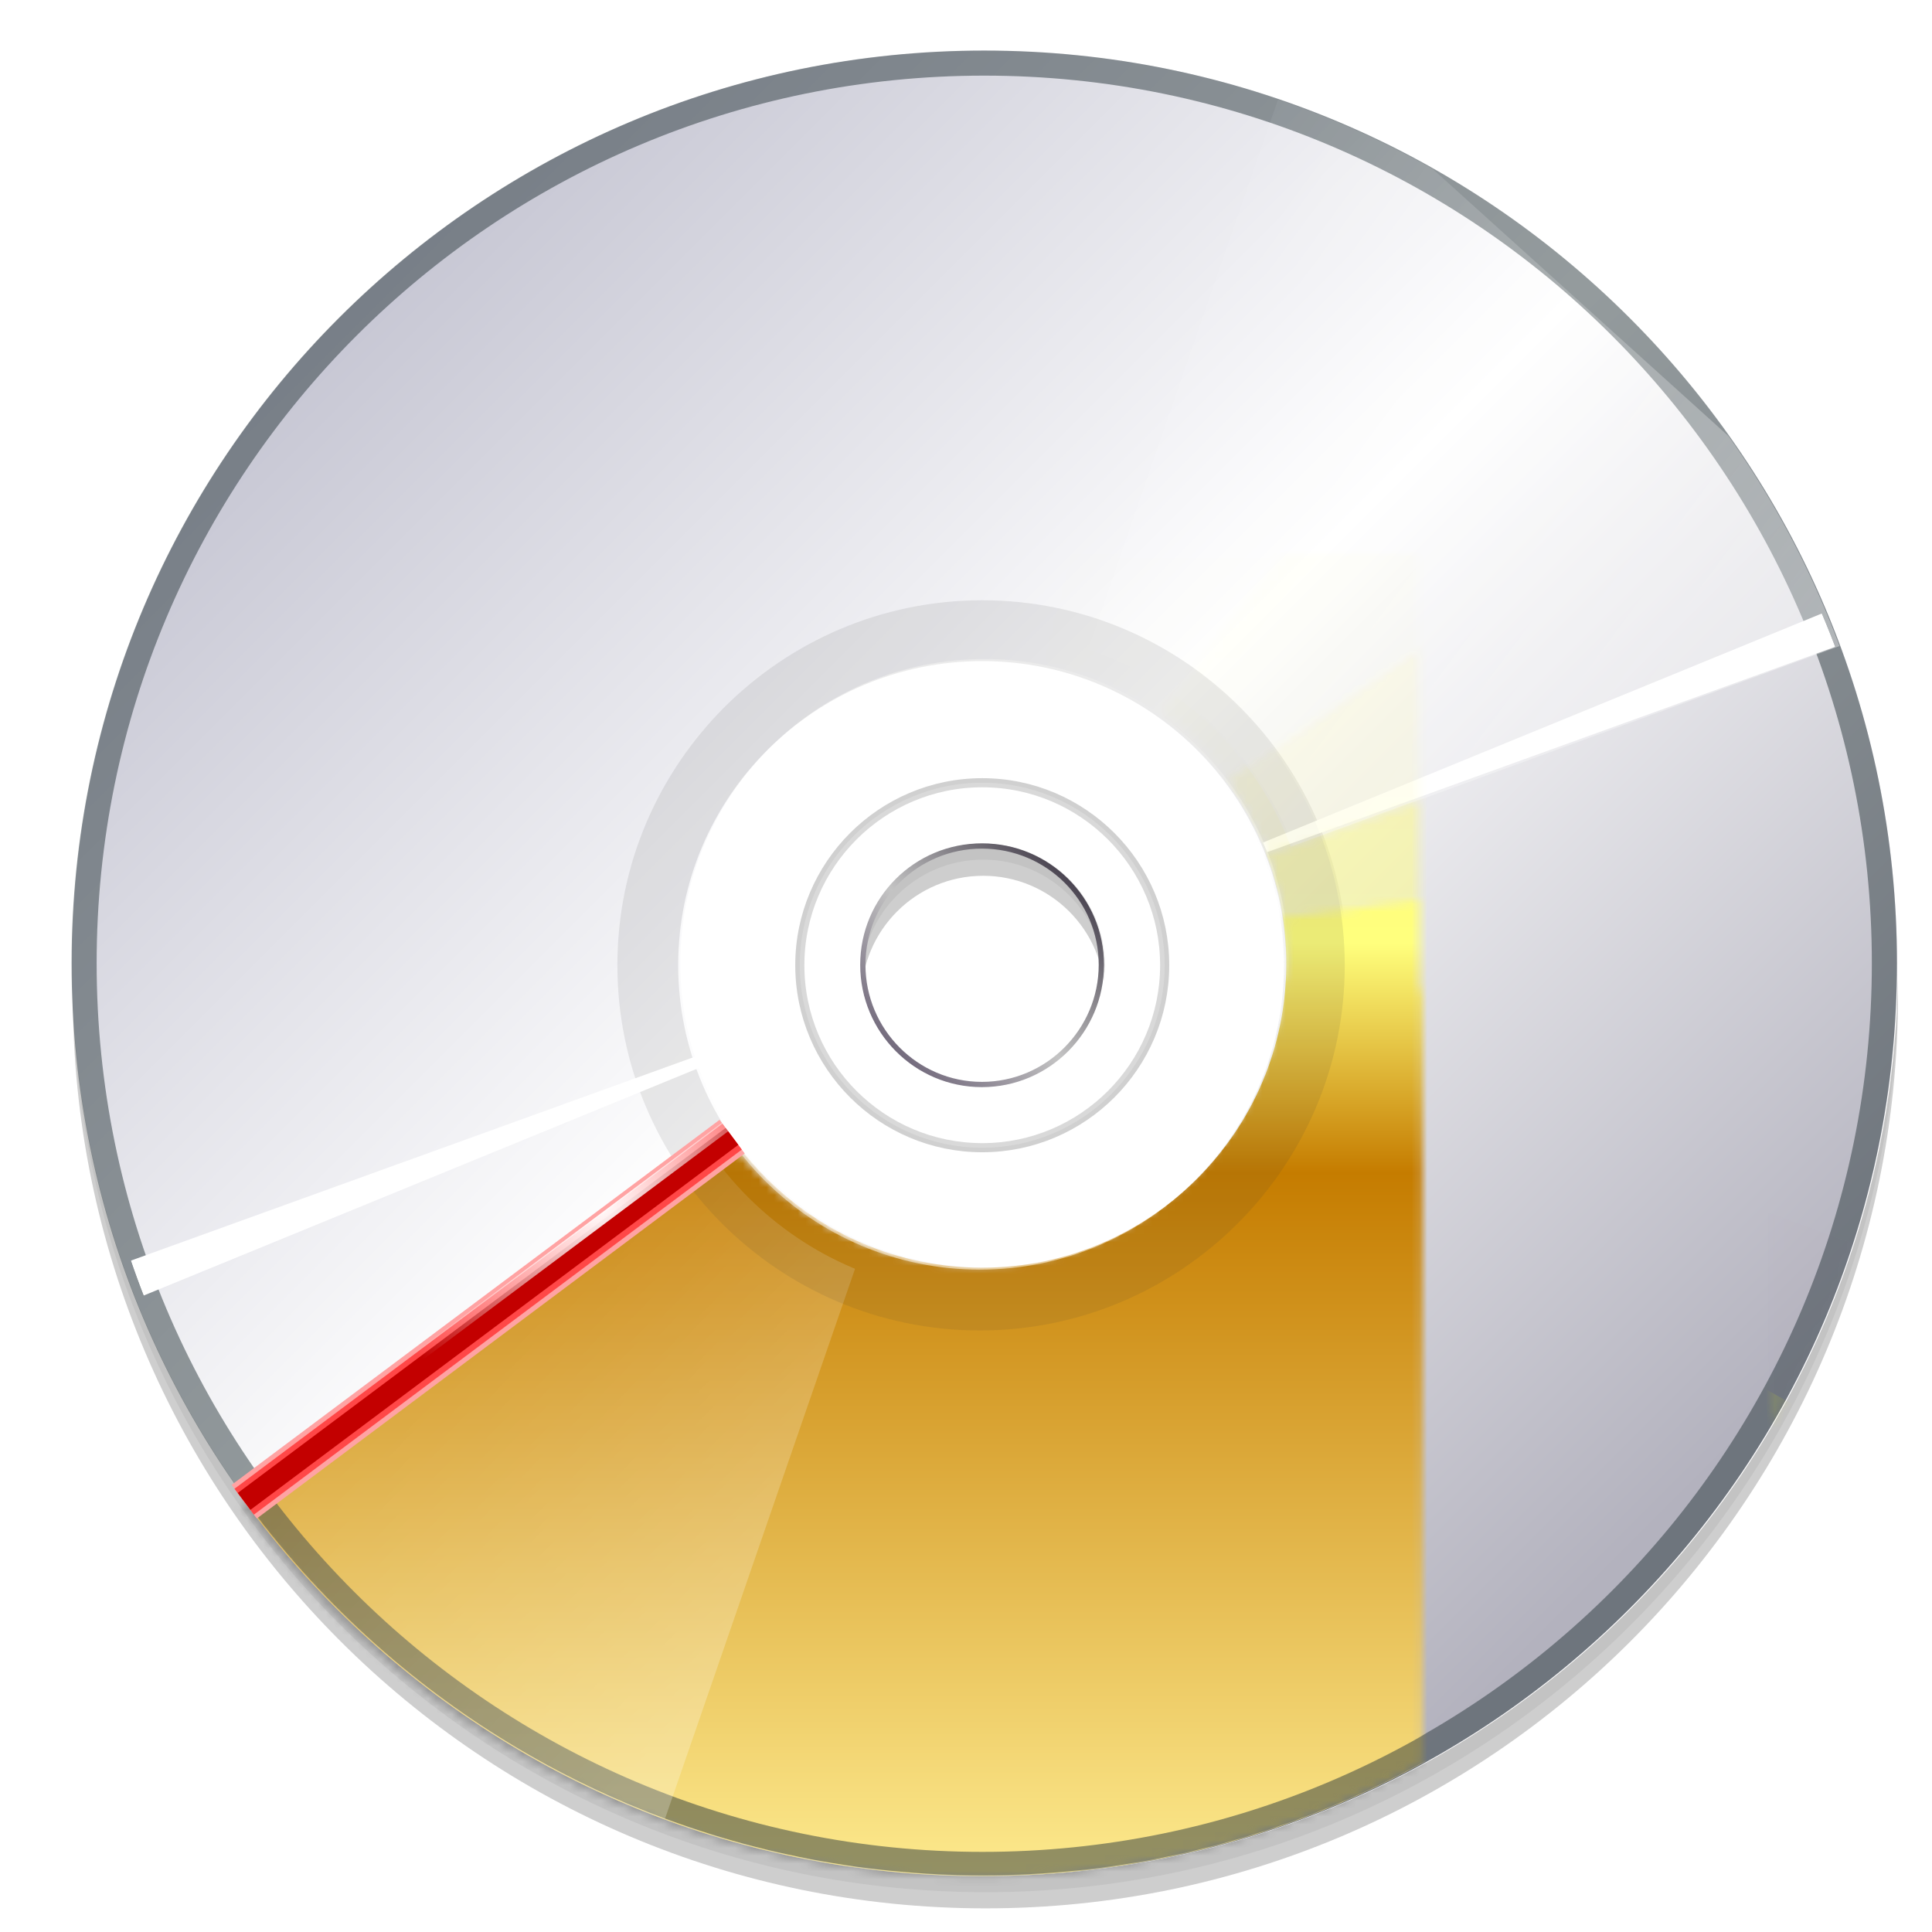 <?xml version="1.0" encoding="UTF-8" standalone="no"?>
<!-- Generator: Adobe Illustrator 12.0.0, SVG Export Plug-In . SVG Version: 6.00 Build 51448)  -->

<svg
   xmlns:ns="http://ns.adobe.com/SaveForWeb/1.0/"
   xmlns:dc="http://purl.org/dc/elements/1.1/"
   xmlns:cc="http://creativecommons.org/ns#"
   xmlns:rdf="http://www.w3.org/1999/02/22-rdf-syntax-ns#"
   xmlns:svg="http://www.w3.org/2000/svg"
   xmlns="http://www.w3.org/2000/svg"
   xmlns:xlink="http://www.w3.org/1999/xlink"
   xmlns:sodipodi="http://sodipodi.sourceforge.net/DTD/sodipodi-0.dtd"
   xmlns:inkscape="http://www.inkscape.org/namespaces/inkscape"
   version="1.0"
   id="Livello_1"
   width="128"
   height="128"
   viewBox="100.873 -104.477 263.043 263.042"
   overflow="visible"
   enable-background="new 100.873 -104.477 263.043 263.042"
   xml:space="preserve"
   sodipodi:version="0.32"
   inkscape:version="0.46+devel"
   sodipodi:docname="tools-media-optical-format.svgz"
   inkscape:output_extension="org.inkscape.output.svgz.inkscape"
   style="overflow:visible"
   inkscape:export-filename="/home/pinheiro/pics/oxygen-icons/scalable/actions/tools-media-optical-format.png"
   inkscape:export-xdpi="61.875"
   inkscape:export-ydpi="61.875"><defs
   id="defs82"><linearGradient
     inkscape:collect="always"
     id="linearGradient4127"><stop
       style="stop-color:#ffffff;stop-opacity:1;"
       offset="0"
       id="stop4129" /><stop
       style="stop-color:#ffffff;stop-opacity:0;"
       offset="1"
       id="stop4131" /></linearGradient><inkscape:perspective
     sodipodi:type="inkscape:persp3d"
     inkscape:vp_x="0 : 64 : 1"
     inkscape:vp_y="0 : 1000 : 0"
     inkscape:vp_z="128 : 64 : 1"
     inkscape:persp3d-origin="64 : 42.666667 : 1"
     id="perspective134" /><radialGradient
     gradientUnits="userSpaceOnUse"
     r="120"
     cy="27.301"
     cx="232.5"
     id="radialGradient2810">
	<stop
   id="stop2812"
   style="stop-color:#c2c2d0;stop-opacity:1;"
   offset="0" /><stop
   offset="0.5"
   style="stop-color:#ffffff;stop-opacity:1;"
   id="stop2816" />
	<stop
   id="stop2820"
   style="stop-color:#b3b2be;stop-opacity:1;"
   offset="1" />
</radialGradient><filter
     inkscape:collect="always"
     id="filter3736"><feGaussianBlur
       inkscape:collect="always"
       stdDeviation="0.949"
       id="feGaussianBlur3738" /></filter><filter
     inkscape:collect="always"
     id="filter3740"><feGaussianBlur
       inkscape:collect="always"
       stdDeviation="0.949"
       id="feGaussianBlur3742" /></filter><clipPath
     clipPathUnits="userSpaceOnUse"
     id="clipPath3750"><path
       style="fill:url(#linearGradient3754);fill-opacity:1"
       id="path3752"
       d="m 232.394,-96.257 c -68.097,0 -123.301,55.204 -123.301,123.301 0,68.097 55.204,123.301 123.301,123.301 68.097,0 123.301,-55.205 123.301,-123.301 0,-68.096 -55.204,-123.301 -123.301,-123.301 z m 0,164.402 c -22.699,0 -41.1,-18.402 -41.1,-41.1 0,-22.699 18.402,-41.1 41.1,-41.1 22.7,0 41.1,18.402 41.1,41.1 0,22.699 -18.401,41.1 -41.1,41.1 z" /></clipPath><linearGradient
     inkscape:collect="always"
     xlink:href="#radialGradient2810"
     id="linearGradient3754"
     gradientUnits="userSpaceOnUse"
     gradientTransform="translate(0,41.1)"
     x1="137.816"
     y1="-108.635"
     x2="314.595"
     y2="68.144" /><filter
     height="1.563"
     y="-0.281"
     width="1.279"
     x="-0.139"
     id="filter4330"
     inkscape:collect="always"><feGaussianBlur
       id="feGaussianBlur4332"
       stdDeviation="3.48"
       inkscape:collect="always" /></filter><filter
     id="filter4236"
     inkscape:collect="always"><feGaussianBlur
       id="feGaussianBlur4238"
       stdDeviation="0.479"
       inkscape:collect="always" /></filter><filter
     id="filter4171"
     inkscape:collect="always"><feGaussianBlur
       id="feGaussianBlur4173"
       stdDeviation="0.843"
       inkscape:collect="always" /></filter><filter
     id="filter4155"
     inkscape:collect="always"><feGaussianBlur
       id="feGaussianBlur4157"
       stdDeviation="0.928"
       inkscape:collect="always" /></filter><mask
     id="mask3853"
     maskUnits="userSpaceOnUse"><path
       id="path3855"
       d="m -115.097,-75.001 c -56.832,0 -102.88,46.112 -102.88,102.944 0,56.832 46.047,102.88 102.88,102.88 56.832,0 102.944,-46.047 102.944,-102.88 0,-56.832 -46.112,-102.944 -102.944,-102.944 z m 0,68.586 c 18.953,0 34.357,15.405 34.357,34.357 0,18.953 -15.405,34.293 -34.357,34.293 -18.953,0 -34.293,-15.34 -34.293,-34.293 0,-18.953 15.34,-34.357 34.293,-34.357 z"
       style="fill:url(#radialGradient3857);fill-opacity:1;stroke:none" /></mask><radialGradient
     r="102.912"
     fy="89.562"
     fx="-79.102"
     cy="27.911"
     cx="-115.065"
     gradientTransform="translate(0,2.5765196e-6)"
     gradientUnits="userSpaceOnUse"
     id="radialGradient3857"
     xlink:href="#linearGradient3796"
     inkscape:collect="always" /><filter
     id="filter3748"
     inkscape:collect="always"><feGaussianBlur
       id="feGaussianBlur3750"
       stdDeviation="1.416"
       inkscape:collect="always" /></filter><filter
     height="1.261"
     y="-0.13"
     width="1.163"
     x="-0.082"
     id="filter3732"
     inkscape:collect="always"><feGaussianBlur
       id="feGaussianBlur3734"
       stdDeviation="2.343"
       inkscape:collect="always" /></filter><filter
     id="filter5172-3"
     inkscape:collect="always"><feGaussianBlur
       id="feGaussianBlur5174-1"
       stdDeviation="2.441"
       inkscape:collect="always" /></filter><filter
     id="filter4199-8"
     inkscape:collect="always"><feGaussianBlur
       id="feGaussianBlur4201-4"
       stdDeviation="2.448"
       inkscape:collect="always" /></filter><linearGradient
     y2="1.588"
     x2="201.857"
     y1="53.012"
     x1="263.143"
     gradientTransform="matrix(0.966,0,0,0.967,580.094,4.848)"
     gradientUnits="userSpaceOnUse"
     id="linearGradient2857-3"
     xlink:href="#XMLID_16_-4"
     inkscape:collect="always" /><linearGradient
     y2="10.338"
     x2="215.537"
     y1="44.263"
     x1="249.462"
     gradientTransform="matrix(0.966,0,0,0.967,580.094,4.848)"
     gradientUnits="userSpaceOnUse"
     id="linearGradient2839-4"
     xlink:href="#XMLID_15_-4"
     inkscape:collect="always" /><linearGradient
     id="linearGradient2797-3"><stop
       id="stop2799-7"
       offset="0"
       style="stop-color:#ffffff;stop-opacity:1;" /><stop
       id="stop2801-4"
       offset="1"
       style="stop-color:#ffffff;stop-opacity:0;" /></linearGradient><linearGradient
     id="linearGradient3667"><stop
       id="stop3669"
       offset="0"
       style="stop-color:#473a56;stop-opacity:1;" /><stop
       style="stop-color:#c4c4c4;stop-opacity:1;"
       offset="0.5"
       id="stop3675" /><stop
       id="stop3671"
       offset="1"
       style="stop-color:#282131;stop-opacity:1;" /></linearGradient><linearGradient
     id="linearGradient3796"><stop
       id="stop3798"
       offset="0"
       style="stop-color:#ffffff;stop-opacity:1;" /><stop
       id="stop3800"
       offset="1"
       style="stop-color:#ffffff;stop-opacity:0.661;" /></linearGradient><linearGradient
     id="linearGradient4240"><stop
       id="stop4242"
       offset="0"
       style="stop-color:#ee00dd;stop-opacity:1;" /><stop
       style="stop-color:#aaee00;stop-opacity:1;"
       offset="0.5"
       id="stop4248" /><stop
       id="stop4244"
       offset="1"
       style="stop-color:#8d0083;stop-opacity:1;" /></linearGradient><linearGradient
     id="linearGradient4250"><stop
       id="stop4252"
       offset="0"
       style="stop-color:#00e0e0;stop-opacity:1;" /><stop
       style="stop-color:#e0d800;stop-opacity:1;"
       offset="0.5"
       id="stop4258" /><stop
       id="stop4260"
       offset="0.75"
       style="stop-color:#00dcd1;stop-opacity:1;" /><stop
       id="stop4254"
       offset="1"
       style="stop-color:#e000b4;stop-opacity:1;" /></linearGradient><filter
     inkscape:collect="always"
     id="filter5730"
     x="-0.084"
     width="1.168"
     y="-0.105"
     height="1.209"><feGaussianBlur
       inkscape:collect="always"
       stdDeviation="2.628"
       id="feGaussianBlur5732" /></filter><filter
     inkscape:collect="always"
     id="filter5734"><feGaussianBlur
       inkscape:collect="always"
       stdDeviation="1.521"
       id="feGaussianBlur5736" /></filter><linearGradient
     inkscape:collect="always"
     xlink:href="#radialGradient2810"
     id="linearGradient5942"
     gradientUnits="userSpaceOnUse"
     gradientTransform="matrix(1.448,0,0,1.448,223.282,30.971)"
     x1="137.816"
     y1="-108.635"
     x2="314.595"
     y2="68.144" /><linearGradient
     inkscape:collect="always"
     xlink:href="#linearGradient2797-3"
     id="linearGradient5944"
     gradientUnits="userSpaceOnUse"
     x1="109.967"
     y1="88.016"
     x2="232"
     y2="88.016"
     gradientTransform="translate(0,2.126)" /><linearGradient
     inkscape:collect="always"
     xlink:href="#linearGradient2797-3"
     id="linearGradient5946"
     gradientUnits="userSpaceOnUse"
     x1="356.386"
     y1="27"
     x2="232"
     y2="-65.195"
     gradientTransform="translate(0,2.126)" /><linearGradient
     inkscape:collect="always"
     xlink:href="#linearGradient2797-3"
     id="linearGradient5948"
     gradientUnits="userSpaceOnUse"
     x1="356.386"
     y1="27"
     x2="232"
     y2="-65.195"
     gradientTransform="translate(0,2.126)" /><linearGradient
     inkscape:collect="always"
     xlink:href="#linearGradient4240"
     id="linearGradient5952"
     gradientUnits="userSpaceOnUse"
     x1="-123.724"
     y1="54.821"
     x2="-120.189"
     y2="49.727"
     gradientTransform="translate(0,-0.887)" /><linearGradient
     inkscape:collect="always"
     xlink:href="#linearGradient4250"
     id="linearGradient5954"
     gradientUnits="userSpaceOnUse"
     x1="-127.2"
     y1="58.165"
     x2="-122.627"
     y2="53.25"
     gradientTransform="translate(0,-0.887)" /><linearGradient
     inkscape:collect="always"
     xlink:href="#linearGradient3667"
     id="linearGradient5956"
     gradientUnits="userSpaceOnUse"
     gradientTransform="matrix(0.988,0,0,0.988,4.889,2.404)"
     x1="218.454"
     y1="53.338"
     x2="246.255"
     y2="25.537" /><linearGradient
     inkscape:collect="always"
     xlink:href="#radialGradient2810"
     id="linearGradient5999"
     gradientUnits="userSpaceOnUse"
     gradientTransform="matrix(0.939,0,0,0.939,-571.823,-82.374)"
     x1="137.816"
     y1="-108.635"
     x2="314.595"
     y2="68.144" /><clipPath
     clipPathUnits="userSpaceOnUse"
     id="clipPath4100"><path
       style="opacity:0.46;fill:#000000;fill-opacity:1;stroke:none"
       d="m 664.335,-117.707 0,281.089 282.309,0 0,-281.089 -282.309,0 z m 140.769,29.477 c 64.079,0 115.98,51.966 115.98,116.045 0,64.078 -51.901,116.045 -115.98,116.045 -64.079,0 -116.045,-51.965 -116.045,-116.045 0,-64.079 51.965,-116.045 116.045,-116.045 z m -0.321,100.825 c -8.541,0 -15.477,6.935 -15.477,15.477 0,8.543 6.936,15.477 15.477,15.477 8.541,0 15.477,-6.934 15.477,-15.477 0,-8.542 -6.936,-15.477 -15.477,-15.477 z"
       id="path4102" /></clipPath><filter
     inkscape:collect="always"
     id="filter4215"><feGaussianBlur
       inkscape:collect="always"
       stdDeviation="2.816"
       id="feGaussianBlur4217" /></filter><filter
     inkscape:collect="always"
     id="filter4227"><feGaussianBlur
       inkscape:collect="always"
       stdDeviation="0.563"
       id="feGaussianBlur4229" /></filter><linearGradient
     inkscape:collect="always"
     xlink:href="#linearGradient4250"
     id="linearGradient3289"
     gradientUnits="userSpaceOnUse"
     x1="-127.2"
     y1="58.165"
     x2="-122.627"
     y2="53.25"
     gradientTransform="translate(0,-0.887)" /><linearGradient
     y2="27.792"
     x2="166.612"
     y1="87.981"
     x1="228.805"
     gradientTransform="translate(1.7060498e-6,2.126)"
     gradientUnits="userSpaceOnUse"
     id="linearGradient3874"
     xlink:href="#linearGradient2797-3-6"
     inkscape:collect="always" /><radialGradient
     id="radialGradient2810-4"
     cx="232.5"
     cy="27.301"
     r="120"
     gradientUnits="userSpaceOnUse"><stop
       offset="0"
       style="stop-color:#ffee93;stop-opacity:1;"
       id="stop2812-5" /><stop
       id="stop3686"
       style="stop-color:#c57c00;stop-opacity:1;"
       offset="0.377" /><stop
       id="stop2816-0"
       style="stop-color:#ffff7d;stop-opacity:1;"
       offset="0.495" /><stop
       offset="1"
       style="stop-color:#ffe171;stop-opacity:1;"
       id="stop2820-3" /></radialGradient><linearGradient
     gradientTransform="translate(0,-0.887)"
     y2="53.25"
     x2="-122.627"
     y1="58.165"
     x1="-127.2"
     gradientUnits="userSpaceOnUse"
     id="linearGradient3289-4"
     xlink:href="#linearGradient4250-6"
     inkscape:collect="always" /><filter
     id="filter4227-5"
     inkscape:collect="always"><feGaussianBlur
       id="feGaussianBlur4229-9"
       stdDeviation="0.563"
       inkscape:collect="always" /></filter><filter
     id="filter4215-6"
     inkscape:collect="always"><feGaussianBlur
       id="feGaussianBlur4217-1"
       stdDeviation="2.816"
       inkscape:collect="always" /></filter><clipPath
     id="clipPath4100-1"
     clipPathUnits="userSpaceOnUse"><path
       id="path4102-0"
       d="m 664.335,-117.707 0,281.089 282.309,0 0,-281.089 -282.309,0 z m 140.769,29.477 c 64.079,0 115.98,51.966 115.98,116.045 0,64.078 -51.901,116.045 -115.98,116.045 -64.079,0 -116.045,-51.965 -116.045,-116.045 0,-64.079 51.965,-116.045 116.045,-116.045 z m -0.321,100.825 c -8.541,0 -15.477,6.935 -15.477,15.477 0,8.543 6.936,15.477 15.477,15.477 8.541,0 15.477,-6.934 15.477,-15.477 0,-8.542 -6.936,-15.477 -15.477,-15.477 z"
       style="opacity:0.46;fill:#000000;fill-opacity:1;stroke:none" /></clipPath><linearGradient
     y2="25.537"
     x2="246.255"
     y1="53.338"
     x1="218.454"
     gradientTransform="matrix(0.988,0,0,0.988,4.889,2.404)"
     gradientUnits="userSpaceOnUse"
     id="linearGradient5956-6"
     xlink:href="#linearGradient3667-4"
     inkscape:collect="always" /><linearGradient
     gradientTransform="translate(0,-0.887)"
     y2="53.25"
     x2="-122.627"
     y1="58.165"
     x1="-127.2"
     gradientUnits="userSpaceOnUse"
     id="linearGradient5954-2"
     xlink:href="#linearGradient4250-6"
     inkscape:collect="always" /><linearGradient
     gradientTransform="translate(0,-0.887)"
     y2="49.727"
     x2="-120.189"
     y1="54.821"
     x1="-123.724"
     gradientUnits="userSpaceOnUse"
     id="linearGradient5952-2"
     xlink:href="#linearGradient4240-6"
     inkscape:collect="always" /><linearGradient
     gradientTransform="translate(0,2.126)"
     y2="-65.195"
     x2="232"
     y1="27"
     x1="356.386"
     gradientUnits="userSpaceOnUse"
     id="linearGradient5948-7"
     xlink:href="#linearGradient2797-3-6"
     inkscape:collect="always" /><linearGradient
     gradientTransform="translate(0,2.126)"
     y2="-65.195"
     x2="232"
     y1="27"
     x1="356.386"
     gradientUnits="userSpaceOnUse"
     id="linearGradient5946-2"
     xlink:href="#linearGradient2797-3-6"
     inkscape:collect="always" /><linearGradient
     gradientTransform="translate(0,2.126)"
     y2="88.016"
     x2="232"
     y1="88.016"
     x1="109.967"
     gradientUnits="userSpaceOnUse"
     id="linearGradient5944-7"
     xlink:href="#linearGradient2797-3-6"
     inkscape:collect="always" /><linearGradient
     y2="-151.353"
     x2="226.206"
     y1="110.862"
     x1="226.206"
     gradientTransform="matrix(1.448,0,0,1.448,223.282,30.971)"
     gradientUnits="userSpaceOnUse"
     id="linearGradient5942-1"
     xlink:href="#radialGradient2810-4"
     inkscape:collect="always" /><filter
     id="filter5734-8"
     inkscape:collect="always"><feGaussianBlur
       id="feGaussianBlur5736-7"
       stdDeviation="1.521"
       inkscape:collect="always" /></filter><filter
     height="1.209"
     y="-0.105"
     width="1.168"
     x="-0.084"
     id="filter5730-0"
     inkscape:collect="always"><feGaussianBlur
       id="feGaussianBlur5732-4"
       stdDeviation="2.628"
       inkscape:collect="always" /></filter><linearGradient
     id="linearGradient4250-6"><stop
       style="stop-color:#00e0e0;stop-opacity:1;"
       offset="0"
       id="stop4252-6" /><stop
       id="stop4258-4"
       offset="0.5"
       style="stop-color:#e0d800;stop-opacity:1;" /><stop
       style="stop-color:#00dcd1;stop-opacity:1;"
       offset="0.75"
       id="stop4260-9" /><stop
       style="stop-color:#e000b4;stop-opacity:1;"
       offset="1"
       id="stop4254-5" /></linearGradient><linearGradient
     id="linearGradient4240-6"><stop
       style="stop-color:#ee00dd;stop-opacity:1;"
       offset="0"
       id="stop4242-8" /><stop
       id="stop4248-9"
       offset="0.5"
       style="stop-color:#aaee00;stop-opacity:1;" /><stop
       style="stop-color:#8d0083;stop-opacity:1;"
       offset="1"
       id="stop4244-2" /></linearGradient><linearGradient
     id="linearGradient3796-9"><stop
       style="stop-color:#ffffff;stop-opacity:1;"
       offset="0"
       id="stop3798-2" /><stop
       style="stop-color:#ffffff;stop-opacity:0.661;"
       offset="1"
       id="stop3800-0" /></linearGradient><linearGradient
     id="linearGradient3667-4"><stop
       style="stop-color:#473a56;stop-opacity:1;"
       offset="0"
       id="stop3669-3" /><stop
       id="stop3675-1"
       offset="0.5"
       style="stop-color:#c4c4c4;stop-opacity:1;" /><stop
       style="stop-color:#282131;stop-opacity:1;"
       offset="1"
       id="stop3671-4" /></linearGradient><linearGradient
     id="linearGradient2797-3-6"><stop
       style="stop-color:#ffffff;stop-opacity:1;"
       offset="0"
       id="stop2799-7-8" /><stop
       style="stop-color:#ffffff;stop-opacity:0;"
       offset="1"
       id="stop2801-4-8" /></linearGradient><linearGradient
     inkscape:collect="always"
     xlink:href="#XMLID_15_-4"
     id="linearGradient2839-4-8"
     gradientUnits="userSpaceOnUse"
     gradientTransform="matrix(0.966,0,0,0.967,580.094,4.848)"
     x1="249.462"
     y1="44.263"
     x2="215.537"
     y2="10.338" /><linearGradient
     inkscape:collect="always"
     xlink:href="#XMLID_16_-4"
     id="linearGradient2857-3-7"
     gradientUnits="userSpaceOnUse"
     gradientTransform="matrix(0.966,0,0,0.967,580.094,4.848)"
     x1="263.143"
     y1="53.012"
     x2="201.857"
     y2="1.588" /><filter
     inkscape:collect="always"
     id="filter4199-8-3"><feGaussianBlur
       inkscape:collect="always"
       stdDeviation="2.448"
       id="feGaussianBlur4201-4-0" /></filter><filter
     inkscape:collect="always"
     id="filter5172-3-4"><feGaussianBlur
       inkscape:collect="always"
       stdDeviation="2.441"
       id="feGaussianBlur5174-1-4" /></filter><filter
     inkscape:collect="always"
     id="filter3732-4"
     x="-0.082"
     width="1.163"
     y="-0.13"
     height="1.261"><feGaussianBlur
       inkscape:collect="always"
       stdDeviation="2.343"
       id="feGaussianBlur3734-7" /></filter><filter
     inkscape:collect="always"
     id="filter3748-2"><feGaussianBlur
       inkscape:collect="always"
       stdDeviation="1.416"
       id="feGaussianBlur3750-5" /></filter><radialGradient
     inkscape:collect="always"
     xlink:href="#linearGradient3796-9"
     id="radialGradient3857-5"
     gradientUnits="userSpaceOnUse"
     gradientTransform="translate(0,2.5765196e-6)"
     cx="-115.065"
     cy="27.911"
     fx="-79.102"
     fy="89.562"
     r="102.912" /><mask
     maskUnits="userSpaceOnUse"
     id="mask3853-7"><path
       style="fill:url(#radialGradient3857-5);fill-opacity:1;stroke:none"
       d="m -115.097,-75.001 c -56.832,0 -102.88,46.112 -102.88,102.944 0,56.832 46.047,102.88 102.88,102.88 56.832,0 102.944,-46.047 102.944,-102.88 0,-56.832 -46.112,-102.944 -102.944,-102.944 z m 0,68.586 c 18.953,0 34.357,15.405 34.357,34.357 0,18.953 -15.405,34.293 -34.357,34.293 -18.953,0 -34.293,-15.34 -34.293,-34.293 0,-18.953 15.34,-34.357 34.293,-34.357 z"
       id="path3855-4" /></mask><filter
     inkscape:collect="always"
     id="filter4155-9"><feGaussianBlur
       inkscape:collect="always"
       stdDeviation="0.928"
       id="feGaussianBlur4157-3" /></filter><filter
     inkscape:collect="always"
     id="filter4171-5"><feGaussianBlur
       inkscape:collect="always"
       stdDeviation="0.843"
       id="feGaussianBlur4173-6" /></filter><filter
     inkscape:collect="always"
     id="filter4236-7"><feGaussianBlur
       inkscape:collect="always"
       stdDeviation="0.479"
       id="feGaussianBlur4238-6" /></filter><filter
     inkscape:collect="always"
     id="filter4330-5"
     x="-0.139"
     width="1.279"
     y="-0.281"
     height="1.563"><feGaussianBlur
       inkscape:collect="always"
       stdDeviation="3.48"
       id="feGaussianBlur4332-4" /></filter><linearGradient
     y2="68.144"
     x2="314.595"
     y1="-108.635"
     x1="137.816"
     gradientTransform="translate(0,41.1)"
     gradientUnits="userSpaceOnUse"
     id="linearGradient3754-5"
     xlink:href="#radialGradient2810-3"
     inkscape:collect="always" /><clipPath
     id="clipPath3750-6"
     clipPathUnits="userSpaceOnUse"><path
       d="m 232.394,-96.257 c -68.097,0 -123.301,55.204 -123.301,123.301 0,68.097 55.204,123.301 123.301,123.301 68.097,0 123.301,-55.205 123.301,-123.301 0,-68.096 -55.204,-123.301 -123.301,-123.301 z m 0,164.402 c -22.699,0 -41.1,-18.402 -41.1,-41.1 0,-22.699 18.402,-41.1 41.1,-41.1 22.7,0 41.1,18.402 41.1,41.1 0,22.699 -18.401,41.1 -41.1,41.1 z"
       id="path3752-1"
       style="fill:url(#linearGradient3754-5);fill-opacity:1" /></clipPath><filter
     id="filter3740-2"
     inkscape:collect="always"><feGaussianBlur
       id="feGaussianBlur3742-0"
       stdDeviation="0.949"
       inkscape:collect="always" /></filter><filter
     id="filter3736-6"
     inkscape:collect="always"><feGaussianBlur
       id="feGaussianBlur3738-3"
       stdDeviation="0.949"
       inkscape:collect="always" /></filter><radialGradient
     id="radialGradient2810-3"
     cx="232.5"
     cy="27.301"
     r="120"
     gradientUnits="userSpaceOnUse">
	<stop
   offset="0"
   style="stop-color:#c2c2d0;stop-opacity:1;"
   id="stop2812-6" /><stop
   id="stop2816-1"
   style="stop-color:#ffffff;stop-opacity:1;"
   offset="0.5" />
	<stop
   offset="1"
   style="stop-color:#b3b2be;stop-opacity:1;"
   id="stop2820-0" />
</radialGradient><inkscape:perspective
     id="perspective3052"
     inkscape:persp3d-origin="64 : 42.666667 : 1"
     inkscape:vp_z="128 : 64 : 1"
     inkscape:vp_y="0 : 1000 : 0"
     inkscape:vp_x="0 : 64 : 1"
     sodipodi:type="inkscape:persp3d" /><linearGradient
     inkscape:collect="always"
     xlink:href="#linearGradient2797-3-6"
     id="linearGradient3172"
     gradientUnits="userSpaceOnUse"
     gradientTransform="translate(0,2.126)"
     x1="356.386"
     y1="27"
     x2="232"
     y2="-65.195" /><filter
     inkscape:collect="always"
     id="filter3978"><feGaussianBlur
       inkscape:collect="always"
       stdDeviation="3.699"
       id="feGaussianBlur3980" /></filter><filter
     inkscape:collect="always"
     id="filter3982"><feGaussianBlur
       inkscape:collect="always"
       stdDeviation="3.699"
       id="feGaussianBlur3984" /></filter><filter
     inkscape:collect="always"
     id="filter3986"><feGaussianBlur
       inkscape:collect="always"
       stdDeviation="3.699"
       id="feGaussianBlur3988" /></filter><filter
     inkscape:collect="always"
     id="filter3990"><feGaussianBlur
       inkscape:collect="always"
       stdDeviation="3.699"
       id="feGaussianBlur3992" /></filter><filter
     inkscape:collect="always"
     id="filter3994"><feGaussianBlur
       inkscape:collect="always"
       stdDeviation="3.699"
       id="feGaussianBlur3996" /></filter><clipPath
     clipPathUnits="userSpaceOnUse"
     id="clipPath4011"><path
       style="opacity:0.158;fill:#2b0000;fill-opacity:1;stroke:none"
       d="m 233.358,-90.606 c -64.363,0 -116.494,52.131 -116.494,116.494 0,64.363 52.131,116.558 116.494,116.558 64.363,0 116.558,-52.196 116.558,-116.558 0,-64.363 -52.196,-116.494 -116.558,-116.494 z m 0,77.577 c 21.518,0 38.981,17.399 38.981,38.917 0,21.518 -17.463,38.981 -38.981,38.981 -21.518,0 -38.917,-17.463 -38.917,-38.981 0,-21.518 17.399,-38.917 38.917,-38.917 z"
       id="path4013" /></clipPath><mask
     maskUnits="userSpaceOnUse"
     id="mask4015"><g
       id="g4017"
       clip-path="url(#clipPath4011)"
       transform="translate(-0.304,-0.582)"><path
         transform="matrix(2.055,0,0,2.055,100.873,-104.478)"
         id="path4019"
         d="M 64,63.25 18.375,108.875 39.75,126.5 110,129.25 151.75,103 160,64.25 146,13 123.5,11 150,52.5 64,63.25 z"
         style="fill:#ffffff;fill-opacity:1;stroke-width:1px;filter:url(#filter3994)" /><path
         sodipodi:nodetypes="cccccccccc"
         style="opacity:0.6;fill:#ffffff;fill-opacity:1;stroke-width:1px;filter:url(#filter3990)"
         d="M 64,63.25 18.375,108.875 39.75,126.5 110,129.25 151.75,103 160,64.25 146,13 123.5,11 140.5,37 64,63.25 z"
         id="path4021"
         transform="matrix(2.055,0,0,2.055,100.873,-104.478)" /><path
         transform="matrix(2.055,0,0,2.055,100.873,-104.478)"
         id="path4023"
         d="M 64,63.25 18.375,108.875 39.75,126.5 110,129.25 151.75,103 160,64.25 146,13 123.5,11 126.25,20.75 64,63.25 z"
         style="opacity:0.4;fill:#ffffff;fill-opacity:1;stroke-width:1px;filter:url(#filter3986)"
         sodipodi:nodetypes="cccccccccc" /><path
         sodipodi:nodetypes="cccccccccc"
         style="opacity:0.2;fill:#ffffff;fill-opacity:1;stroke-width:1px;filter:url(#filter3982)"
         d="M 64,63.25 18.375,108.875 39.75,126.5 110,129.25 151.75,103 160,64.25 146,13 123.5,11 109,5 64,63.25 z"
         id="path4025"
         transform="matrix(2.055,0,0,2.055,100.873,-104.478)" /><path
         transform="matrix(2.055,0,0,2.055,100.873,-104.478)"
         id="path4027"
         d="M 64,63.25 18.375,108.875 39.75,126.5 110,129.25 151.75,103 160,64.25 146,13 123.5,11 81.5,-6.25 64,63.25 z"
         style="opacity:0.1;fill:#ffffff;fill-opacity:1;stroke-width:1px;filter:url(#filter3978)"
         sodipodi:nodetypes="cccccccccc" /><path
         sodipodi:nodetypes="cccccccccc"
         style="fill:#ffffff;fill-opacity:1;stroke-width:1px"
         d="M 64,63.25 10.95,103.218 39.75,126.5 110,129.25 151.75,103 160,64.25 146,13 123.5,11 152.828,69.824 64,63.25 z"
         id="path4029"
         transform="matrix(2.055,0,0,2.055,100.873,-104.478)" /></g></mask><filter
     inkscape:collect="always"
     id="filter4035"
     x="-0.081"
     width="1.163"
     y="-0.109"
     height="1.218"><feGaussianBlur
       inkscape:collect="always"
       stdDeviation="1.025"
       id="feGaussianBlur4037" /></filter><radialGradient
     inkscape:collect="always"
     xlink:href="#linearGradient4127"
     id="radialGradient4049"
     cx="185.511"
     cy="66.633"
     fx="185.511"
     fy="66.633"
     r="31.426"
     gradientTransform="matrix(0.976,-0.381,0.293,0.75,-18.422,80.407)"
     gradientUnits="userSpaceOnUse" /></defs><sodipodi:namedview
   inkscape:window-height="684"
   inkscape:window-width="1120"
   inkscape:pageshadow="2"
   inkscape:pageopacity="0.0"
   guidetolerance="10.0"
   gridtolerance="10.0"
   objecttolerance="10.0"
   borderopacity="1.0"
   bordercolor="#666666"
   pagecolor="#ffffff"
   id="base"
   inkscape:zoom="11.313708"
   inkscape:cx="51.349774"
   inkscape:cy="35.791657"
   inkscape:window-x="242"
   inkscape:window-y="326"
   inkscape:current-layer="Livello_1"
   width="128px"
   height="128px"
   showgrid="false"
   showborder="true"
   showguides="true"
   inkscape:guide-bbox="true"
   borderlayer="true"><inkscape:grid
     type="xygrid"
     id="grid5443"
     spacingx="4px"
     spacingy="4px"
     empspacing="5"
     visible="true"
     enabled="true" /><inkscape:grid
     id="GridFromPre046Settings"
     type="xygrid"
     originx="0px"
     originy="0px"
     spacingx="1px"
     spacingy="1px"
     color="#0000ff"
     empcolor="#0000ff"
     opacity="0.2"
     empopacity="0.4"
     empspacing="4"
     visible="true"
     enabled="true" /></sodipodi:namedview>
<filter
   id="AI_Sfocatura_4">
	<feGaussianBlur
   stdDeviation="4"
   id="feGaussianBlur6" />
</filter>

<radialGradient
   id="XMLID_11_"
   cx="232.5"
   cy="27.301"
   r="120"
   gradientUnits="userSpaceOnUse">
	<stop
   offset="0"
   style="stop-color:#d0bfff;stop-opacity:1;"
   id="stop11" /><stop
   id="stop2806"
   style="stop-color:#efeeef;stop-opacity:1;"
   offset="0.399" /><stop
   id="stop2804"
   style="stop-color:#ffffff;stop-opacity:1;"
   offset="0.5" /><stop
   offset="0.75"
   style="stop-color:#efeeef;stop-opacity:1;"
   id="stop2808" />
	<stop
   offset="1"
   style="stop-color:#d0bfff;stop-opacity:1;"
   id="stop13" />
</radialGradient>



<linearGradient
   id="XMLID_15_"
   gradientUnits="userSpaceOnUse"
   x1="249.462"
   y1="44.263"
   x2="215.537"
   y2="10.338"
   xlink:href="#XMLID_16_"
   spreadMethod="pad">
	<stop
   offset="0.3"
   style="stop-color:#ffffff;stop-opacity:0;"
   id="stop38" />
	<stop
   offset="0.497"
   style="stop-color:#FFFFFF"
   id="stop40" />
	<stop
   offset="0.7"
   style="stop-color:#ffffff;stop-opacity:0;"
   id="stop42" />
</linearGradient>



<linearGradient
   id="XMLID_16_"
   gradientUnits="userSpaceOnUse"
   x1="263.143"
   y1="53.012"
   x2="201.857"
   y2="1.588">
	<stop
   offset="0.3"
   style="stop-color:#ffffff;stop-opacity:0;"
   id="stop51" />
	<stop
   offset="0.497"
   style="stop-color:#FFFFFF"
   id="stop53" />
	<stop
   offset="0.7"
   style="stop-color:#ffffff;stop-opacity:0;"
   id="stop55" />
</linearGradient>




<path
   transform="matrix(1.071,0,0,1.071,-627.194,-3.129)"
   clip-path="url(#clipPath4100)"
   id="path4197"
   d="m 805.104,-84.12 c -64.079,0 -116.045,51.965 -116.045,116.045 0,64.079 51.965,116.045 116.045,116.045 64.079,0 115.98,-51.966 115.98,-116.045 0,-64.078 -51.901,-116.045 -115.98,-116.045 z m -0.321,100.825 c 8.541,0 15.477,6.935 15.477,15.477 0,8.543 -6.936,15.477 -15.477,15.477 -8.541,0 -15.477,-6.934 -15.477,-15.477 0,-8.542 6.936,-15.477 15.477,-15.477 z"
   style="opacity:0.441;fill:#000000;fill-opacity:1;filter:url(#filter4215)"
   sodipodi:nodetypes="csssccsssc" /><path
   style="opacity:0.233;fill:#000000;fill-opacity:1;filter:url(#filter4227)"
   d="m 805.104,-86.175 c -64.079,0 -116.045,51.965 -116.045,116.045 0,64.079 51.965,116.045 116.045,116.045 64.079,0 115.98,-51.966 115.98,-116.045 0,-64.078 -51.901,-116.045 -115.98,-116.045 z m -0.321,100.825 c 8.541,0 15.477,6.935 15.477,15.477 0,8.543 -6.936,15.477 -15.477,15.477 -8.541,0 -15.477,-6.934 -15.477,-15.477 0,-8.542 6.936,-15.477 15.477,-15.477 z"
   id="path6011"
   clip-path="url(#clipPath4100)"
   transform="matrix(1.071,0,0,1.071,-627.194,-3.129)" /><g
   id="g5690"
   transform="matrix(0.696,0,0,0.696,-154.662,21.475)"><path
     style="fill:url(#linearGradient5942);fill-opacity:1"
     id="path15-7"
     d="m 559.734,-171.052 c -98.589,0 -178.511,79.922 -178.511,178.511 0,98.589 79.922,178.511 178.511,178.511 98.589,0 178.511,-79.924 178.511,-178.511 0,-98.587 -79.922,-178.511 -178.511,-178.511 z m 0,238.015 c -32.862,0 -59.504,-26.641 -59.504,-59.504 0,-32.862 26.641,-59.504 59.504,-59.504 32.864,0 59.504,26.641 59.504,59.504 0,32.862 -26.64,59.504 -59.504,59.504 z" /><path
     style="opacity:0.5;fill:#ffffff"
     id="path48-2"
     d="m 559.293,-51.645 c -32.848,0 -59.477,26.636 -59.477,59.493 0,32.856 26.629,59.493 59.477,59.493 32.849,0 59.477,-26.636 59.477,-59.493 0,-32.856 -26.628,-59.493 -59.477,-59.493 z m 0,83.29 c -13.14,0 -23.791,-10.654 -23.791,-23.797 0,-13.142 10.651,-23.797 23.791,-23.797 13.14,0 23.791,10.655 23.791,23.797 0,13.143 -10.651,23.797 -23.791,23.797 z" /><path
     sodipodi:type="inkscape:offset"
     inkscape:radius="0.56894022"
     inkscape:original="M 232.40625 -75.21875 C 175.55707 -75.21875 129.46875 -29.13042 129.46875 27.71875 C 129.46875 84.567917 175.55707 130.65625 232.40625 130.65625 C 289.25542 130.65625 335.34375 84.567061 335.34375 27.71875 C 335.34375 -29.129564 289.25542 -75.21875 232.40625 -75.21875 z M 232.40625 -73.5 C 288.3083 -73.5 333.625 -28.183297 333.625 27.71875 C 333.625 83.619912 288.3083 128.9375 232.40625 128.9375 C 176.5042 128.9375 131.1875 83.619915 131.1875 27.71875 C 131.1875 -28.183298 176.5042 -73.5 232.40625 -73.5 z "
     style="fill:#2b383d;fill-opacity:0.503"
     id="path4765"
     d="m 232.406,-75.781 c -57.157,0 -103.5,46.343 -103.5,103.5 0,57.157 46.343,103.5 103.5,103.5 57.157,0 103.5,-46.344 103.5,-103.5 0,-57.156 -46.343,-103.5 -103.5,-103.5 z m 0,2.844 c 55.595,0 100.656,45.062 100.656,100.656 0,55.594 -45.062,100.656 -100.656,100.656 C 176.812,128.375 131.75,83.312 131.75,27.719 c 0,-55.595 45.062,-100.656 100.656,-100.656 z"
     transform="matrix(1.725,0,0,1.725,158.785,-40.356)" /><path
     style="opacity:0.5;fill:url(#linearGradient2857-3)"
     id="path57-7"
     d="m 559.293,-51.645 c -32.848,0 -59.477,26.636 -59.477,59.493 0,32.856 26.629,59.493 59.477,59.493 32.849,0 59.477,-26.636 59.477,-59.493 0,-32.856 -26.628,-59.493 -59.477,-59.493 z m 0,95.188 c -19.678,0 -35.686,-16.014 -35.686,-35.696 0,-19.682 16.008,-35.696 35.686,-35.696 19.677,0 35.686,16.012 35.686,35.696 0,19.683 -16.01,35.696 -35.686,35.696 z" /><g
     transform="matrix(1.487,0,0,1.487,213.938,-33.114)"
     style="opacity:0.6"
     id="g61-2">
	<defs
   id="defs63-2"><path
     style="opacity:0.8"
     d="m 232.5,-92.699 c -66.274,0 -120,53.726 -120,120 0,66.274 53.726,120 120,120 66.274,0 120,-53.727 120,-120 0,-66.273 -53.726,-120 -120,-120 z m 0,163.44 c -23.991,0 -43.44,-19.449 -43.44,-43.44 0,-23.99 19.449,-43.439 43.44,-43.439 23.992,0 43.439,19.449 43.439,43.439 0,23.991 -19.447,43.44 -43.439,43.44 z"
     id="XMLID_9_-6" /></defs>
	<clipPath
   id="XMLID_17_-1">
		<use
   height="263.042"
   width="263.043"
   y="0"
   x="0"
   id="use67-0"
   xlink:href="#XMLID_9_-6" />
	</clipPath>
	<g
   id="g69-6"
   clip-path="url(#XMLID_17_-1)">
		<g
   style="opacity:0.9;fill:url(#linearGradient5944);fill-opacity:1;filter:url(#filter5172-3)"
   id="g71-1">
			
		</g>
		<g
   style="opacity:0.8;fill:url(#linearGradient5948);fill-opacity:1;filter:url(#filter4199-8)"
   id="g75-9">
			<path
   sodipodi:nodetypes="cccc"
   id="polygon77-4"
   d="M 356.386,-18.607 232,27 l 41.595,-120.379 82.791,74.772 z"
   style="fill:url(#linearGradient5946);fill-opacity:1" />
		</g>
	</g>
</g><path
     style="fill:none;stroke:#d0d0d0;stroke-width:1.785;stroke-miterlimit:4;stroke-opacity:1;stroke-dasharray:none"
     id="path59-9"
     d="m 559.293,-27.848 c -19.678,0 -35.686,16.012 -35.686,35.696 0,19.683 16.008,35.696 35.686,35.696 19.677,0 35.686,-16.014 35.686,-35.696 0,-19.682 -16.01,-35.696 -35.686,-35.696 z" /><path
     style="opacity:0.2;fill:#ffffff"
     id="path46-0"
     d="m 559.293,-27.848 c -19.678,0 -35.686,16.012 -35.686,35.696 0,19.683 16.008,35.696 35.686,35.696 19.677,0 35.686,-16.014 35.686,-35.696 0,-19.682 -16.01,-35.696 -35.686,-35.696 z m 0,59.493 c -13.14,0 -23.791,-10.654 -23.791,-23.797 0,-13.142 10.651,-23.797 23.791,-23.797 13.14,0 23.791,10.655 23.791,23.797 0,13.143 -10.651,23.797 -23.791,23.797 z" /><path
     style="opacity:0.5;fill:url(#linearGradient2839-4);fill-opacity:1"
     id="path44-9"
     d="m 559.293,-27.848 c -19.678,0 -35.686,16.012 -35.686,35.696 0,19.683 16.008,35.696 35.686,35.696 19.677,0 35.686,-16.014 35.686,-35.696 0,-19.682 -16.01,-35.696 -35.686,-35.696 z m 0,59.493 c -13.14,0 -23.791,-10.654 -23.791,-23.797 0,-13.142 10.651,-23.797 23.791,-23.797 13.14,0 23.791,10.655 23.791,23.797 0,13.143 -10.651,23.797 -23.791,23.797 z" /><path
     style="opacity:0.1;fill:#323232;fill-opacity:1"
     id="path35-1"
     d="m 559.293,-63.543 c -39.355,0 -71.373,32.026 -71.373,71.391 0,39.365 32.018,71.391 71.373,71.391 39.355,0 71.373,-32.026 71.373,-71.391 0,-39.365 -32.018,-71.391 -71.373,-71.391 z m 0,130.884 c -32.848,0 -59.477,-26.636 -59.477,-59.493 0,-32.856 26.629,-59.493 59.477,-59.493 32.849,0 59.477,26.636 59.477,59.493 0,32.856 -26.628,59.493 -59.477,59.493 z" /><g
     transform="matrix(1.734,0,0,1.734,759.087,-40.708)"
     style="opacity:0.53"
     mask="url(#mask3853)"
     id="g3776"><g
       id="g3754"><path
         sodipodi:nodetypes="cccc"
         transform="matrix(2.055,0,0,2.055,100.873,-104.478)"
         id="path3678"
         d="m -100.895,67.675 -66.024,-44.977 -5.127,3.712 71.151,41.265 z"
         style="opacity:0.703;fill:#ff11f7;fill-opacity:0.497;stroke-width:1px;filter:url(#filter4155)" /><path
         sodipodi:nodetypes="cccc"
         style="fill:#096eff;fill-opacity:0.058;stroke-width:1px;filter:url(#filter4171)"
         d="m -101.072,67.719 -37.396,-68.808 -9.969,6.092 47.365,62.716 z"
         id="path3688"
         transform="matrix(2.055,0,0,2.055,100.873,-104.478)" /><path
         transform="matrix(2.055,0,0,2.055,100.873,-104.478)"
         id="path3690"
         d="m -100.939,68.029 -65.938,-45.034 -11.844,16.263 77.782,28.77 z"
         style="fill:#ff7e7e;fill-opacity:0.317;stroke-width:1px;filter:url(#filter3732)"
         sodipodi:nodetypes="cccc" /><path
         sodipodi:nodetypes="cccc"
         style="fill:#ff7e7e;fill-opacity:0.455;stroke-width:1px;filter:url(#filter3732)"
         d="m -101.072,67.587 -65.628,-46.183 -2.121,3.182 67.75,43.001 z"
         id="path3744"
         transform="matrix(2.055,0,0,2.055,100.873,-104.478)" /><path
         sodipodi:nodetypes="cccc"
         style="opacity:0.614;fill:#ffff11;fill-opacity:0.497;stroke-width:1px;filter:url(#filter3748)"
         d="m -100.719,67.984 -64.214,-49.232 -2.828,3.536 67.043,45.697 z"
         id="path3746"
         transform="matrix(2.055,0,0,2.055,100.873,-104.478)" /><path
         transform="matrix(2.055,0,0,2.055,100.873,-104.478)"
         id="path3752-7"
         d="M -100.851,68.073 -170.502,22.793 -154.446,7.834 -100.851,68.073 z"
         style="fill:#f4ff0f;fill-opacity:0.339;stroke-width:1px;filter:url(#filter5730)"
         sodipodi:nodetypes="cccc" /><path
         transform="matrix(2.055,0,0,2.055,100.873,-104.478)"
         id="path5754"
         d="M -101.072,67.719 -146.629,4.351 -152.517,8.403 -101.072,67.719 z"
         style="fill:#096eff;fill-opacity:0.302;stroke-width:1px;filter:url(#filter4171)"
         sodipodi:nodetypes="cccc" /></g><g
       id="g3762"
       transform="matrix(-1,0,0,-1,-229.831,49.03)"><path
         sodipodi:nodetypes="cccc"
         style="opacity:0.119;fill:url(#linearGradient5952);fill-opacity:1;stroke-width:1px;filter:url(#filter4236)"
         d="m -99.835,64.979 -59.441,-37.565 -3.803,14.606 63.245,22.959 z"
         id="path3768"
         transform="matrix(2.055,0,0,2.055,100.873,-104.478)" /><path
         transform="matrix(2.055,0,0,2.055,100.873,-104.478)"
         id="path3770"
         d="m -100.011,64.891 -52.434,-29.693 -7.493,10.969 59.927,18.724 z"
         style="opacity:0.074;fill:url(#linearGradient3289);fill-opacity:1;stroke-width:1px;filter:url(#filter4330)"
         sodipodi:nodetypes="cccc" /><path
         sodipodi:nodetypes="cccc"
         style="fill:#f4ff0f;fill-opacity:0.307;stroke-width:1px;filter:url(#filter5734)"
         d="m -99.833,65.071 -52.558,-47.533 -11.421,11.215 63.979,36.318 z"
         id="path4342"
         transform="matrix(2.055,0,0,2.055,100.873,-104.478)" /><path
         sodipodi:nodetypes="cccc"
         style="opacity:0.074;fill:url(#linearGradient5954);fill-opacity:1;stroke-width:1px;filter:url(#filter4330)"
         d="m -100.011,64.891 -34.309,-51.887 -7.493,10.969 41.802,40.918 z"
         id="path5958"
         transform="matrix(2.055,0,0,2.055,100.873,-104.478)" /></g></g><path
     transform="matrix(1.732,0,0,1.732,153.244,-60.641)"
     d="m 234.406,25.781 c -7.603,0 -13.75,6.115 -13.75,13.719 0,7.604 6.146,13.812 13.75,13.812 7.604,0 13.781,-6.209 13.781,-13.812 0,-7.604 -6.178,-13.719 -13.781,-13.719 z m 0,0.594 c 7.266,0 13.188,5.859 13.188,13.125 0,7.266 -5.922,13.219 -13.188,13.219 -7.266,0 -13.156,-5.953 -13.156,-13.219 0,-7.266 5.89,-13.125 13.156,-13.125 z"
     id="path4783"
     style="fill:url(#linearGradient5956);fill-opacity:1;stroke:none"
     inkscape:original="M 234.40625 25.8125 C 226.81965 25.8125 220.6875 31.913386 220.6875 39.5 C 220.6875 47.086614 226.81965 53.28125 234.40625 53.28125 C 241.99288 53.28125 248.15625 47.086614 248.15625 39.5 C 248.15625 31.913386 241.99288 25.8125 234.40625 25.8125 z M 234.40625 26.34375 C 241.68941 26.34375 247.625 32.216853 247.625 39.5 C 247.625 46.783149 241.68941 52.75 234.40625 52.75 C 227.12311 52.75 221.21875 46.783149 221.21875 39.5 C 221.21875 32.216853 227.12311 26.34375 234.40625 26.34375 z "
     inkscape:radius="0.031458419"
     sodipodi:type="inkscape:offset" /></g><g
   id="g3746"
   clip-path="url(#clipPath3750)"
   transform="matrix(1,0,0,1,2.98,0.158)"><path
     id="path2942"
     d="m 238.547,22.906 128.943,-52.85 5.698,4.178 -134.641,48.672 z"
     style="fill:#ffffff;fill-opacity:1;stroke-width:1px;filter:url(#filter3736)" /><path
     style="fill:#ffffff;fill-opacity:1;stroke-width:1px;filter:url(#filter3740)"
     d="M 226.569,27.006 97.626,79.857 91.929,75.679 226.569,27.006 z"
     id="path3734"
     transform="matrix(1.033,0,0,1.033,-5.276,-1.77)" /></g><g
   style="overflow:visible"
   id="g3130"
   transform="matrix(1.071,0,0,1.071,-15.606,-0.903)"
   mask="url(#mask4015)"><path
     sodipodi:nodetypes="csssccsssc"
     style="opacity:0.441;fill:#000000;fill-opacity:1;filter:url(#filter4215-6)"
     d="m 805.104,-84.12 c -64.079,0 -116.045,51.965 -116.045,116.045 0,64.079 51.965,116.045 116.045,116.045 64.079,0 115.98,-51.966 115.98,-116.045 0,-64.078 -51.901,-116.045 -115.98,-116.045 z m -0.321,100.825 c 8.541,0 15.477,6.935 15.477,15.477 0,8.543 -6.936,15.477 -15.477,15.477 -8.541,0 -15.477,-6.934 -15.477,-15.477 0,-8.542 6.936,-15.477 15.477,-15.477 z"
     id="path4197-4"
     clip-path="url(#clipPath4100-1)"
     transform="translate(-571.503,-2.055)" /><path
     transform="translate(-571.503,-2.055)"
     clip-path="url(#clipPath4100-1)"
     id="path6011-8"
     d="m 805.104,-86.175 c -64.079,0 -116.045,51.965 -116.045,116.045 0,64.079 51.965,116.045 116.045,116.045 64.079,0 115.98,-51.966 115.98,-116.045 0,-64.078 -51.901,-116.045 -115.98,-116.045 z m -0.321,100.825 c 8.541,0 15.477,6.935 15.477,15.477 0,8.543 -6.936,15.477 -15.477,15.477 -8.541,0 -15.477,-6.934 -15.477,-15.477 0,-8.542 6.936,-15.477 15.477,-15.477 z"
     style="opacity:0.233;fill:#000000;fill-opacity:1;filter:url(#filter4227-5)" /><g
     transform="matrix(0.65,0,0,0.65,-130.224,20.922)"
     id="g5690-1"><path
       d="m 559.734,-171.052 c -98.589,0 -178.511,79.922 -178.511,178.511 0,98.589 79.922,178.511 178.511,178.511 98.589,0 178.511,-79.924 178.511,-178.511 0,-98.587 -79.922,-178.511 -178.511,-178.511 z m 0,238.015 c -32.862,0 -59.504,-26.641 -59.504,-59.504 0,-32.862 26.641,-59.504 59.504,-59.504 32.864,0 59.504,26.641 59.504,59.504 0,32.862 -26.64,59.504 -59.504,59.504 z"
       id="path15-7-2"
       style="fill:url(#linearGradient5942-1);fill-opacity:1" /><path
       d="m 559.293,-51.645 c -32.848,0 -59.477,26.636 -59.477,59.493 0,32.856 26.629,59.493 59.477,59.493 32.849,0 59.477,-26.636 59.477,-59.493 0,-32.856 -26.628,-59.493 -59.477,-59.493 z m 0,83.29 c -13.14,0 -23.791,-10.654 -23.791,-23.797 0,-13.142 10.651,-23.797 23.791,-23.797 13.14,0 23.791,10.655 23.791,23.797 0,13.143 -10.651,23.797 -23.791,23.797 z"
       id="path48-2-9"
       style="opacity:0.5;fill:#ffffff" /><path
       transform="matrix(1.726,0,0,1.726,158.694,-40.52)"
       d="M 232.406,-75.688 C 175.299,-75.688 129,-29.388 129,27.719 129,84.826 175.299,131.125 232.406,131.125 c 57.107,0 103.406,-46.3 103.406,-103.406 0,-57.106 -46.299,-103.406 -103.406,-103.406 z m 0,2.656 c 55.644,0 100.75,45.106 100.75,100.75 0,55.643 -45.106,100.75 -100.75,100.75 -55.644,0 -100.75,-45.107 -100.75,-100.75 0,-55.644 45.106,-100.75 100.75,-100.75 z"
       id="path4765-3"
       style="fill:#2b383d;fill-opacity:0.503"
       inkscape:original="M 232.40625 -75.21875 C 175.55707 -75.21875 129.46875 -29.13042 129.46875 27.71875 C 129.46875 84.567917 175.55707 130.65625 232.40625 130.65625 C 289.25542 130.65625 335.34375 84.567061 335.34375 27.71875 C 335.34375 -29.129564 289.25542 -75.21875 232.40625 -75.21875 z M 232.40625 -73.5 C 288.3083 -73.5 333.625 -28.183297 333.625 27.71875 C 333.625 83.619912 288.3083 128.9375 232.40625 128.9375 C 176.5042 128.9375 131.1875 83.619915 131.1875 27.71875 C 131.1875 -28.183298 176.5042 -73.5 232.40625 -73.5 z "
       inkscape:radius="0.47743419"
       sodipodi:type="inkscape:offset" /><path
       d="m 559.293,-51.645 c -32.848,0 -59.477,26.636 -59.477,59.493 0,32.856 26.629,59.493 59.477,59.493 32.849,0 59.477,-26.636 59.477,-59.493 0,-32.856 -26.628,-59.493 -59.477,-59.493 z m 0,95.188 c -19.678,0 -35.686,-16.014 -35.686,-35.696 0,-19.682 16.008,-35.696 35.686,-35.696 19.677,0 35.686,16.012 35.686,35.696 0,19.683 -16.01,35.696 -35.686,35.696 z"
       id="path57-7-9"
       style="opacity:0.5;fill:url(#linearGradient2857-3-7)" /><g
       id="g61-2-0"
       style="opacity:0.6"
       transform="matrix(1.487,0,0,1.487,213.938,-33.114)">
	<defs
   id="defs63-2-8"><path
     id="XMLID_9_-6-8"
     d="m 232.5,-92.699 c -66.274,0 -120,53.726 -120,120 0,66.274 53.726,120 120,120 66.274,0 120,-53.727 120,-120 0,-66.273 -53.726,-120 -120,-120 z m 0,163.44 c -23.991,0 -43.44,-19.449 -43.44,-43.44 0,-23.99 19.449,-43.439 43.44,-43.439 23.992,0 43.439,19.449 43.439,43.439 0,23.991 -19.447,43.44 -43.439,43.44 z"
     style="opacity:0.8" /></defs>
	<clipPath
   id="XMLID_17_-1-5">
		<use
   xlink:href="#XMLID_9_-6-8"
   id="use67-0-0"
   x="0"
   y="0"
   width="263.043"
   height="263.042" />
	</clipPath>
	<g
   clip-path="url(#XMLID_17_-1-5)"
   id="g69-6-9">
		<g
   id="g71-1-6"
   style="opacity:0.9;fill:url(#linearGradient5944-7);fill-opacity:1;filter:url(#filter5172-3-4)">
			
		</g>
		<g
   id="g75-9-3"
   style="opacity:0.8;fill:url(#linearGradient5948-7);fill-opacity:1;filter:url(#filter4199-8-3)">
			<path
   style="fill:url(#linearGradient3172);fill-opacity:1"
   d="M 356.386,-18.607 232,27 l 41.595,-120.379 82.791,74.772 z"
   id="polygon77-4-8"
   sodipodi:nodetypes="cccc" />
		<path
   sodipodi:nodetypes="cccc"
   id="path3870"
   d="M 356.386,-18.607 232,27 l 41.595,-120.379 82.791,74.772 z"
   style="fill:url(#linearGradient5946-2);fill-opacity:1" /><path
   style="opacity:0.495;fill:url(#linearGradient3874);fill-opacity:1"
   d="M 104.419,75.525 228.805,29.918 187.209,150.296 104.419,75.525 z"
   id="path3872"
   sodipodi:nodetypes="cccc" /></g>
	</g>
</g><path
       d="m 559.293,-27.848 c -19.678,0 -35.686,16.012 -35.686,35.696 0,19.683 16.008,35.696 35.686,35.696 19.677,0 35.686,-16.014 35.686,-35.696 0,-19.682 -16.01,-35.696 -35.686,-35.696 z"
       id="path59-9-5"
       style="fill:none;stroke:#d0d0d0;stroke-width:1.785;stroke-miterlimit:4;stroke-opacity:1;stroke-dasharray:none" /><path
       d="m 559.293,-27.848 c -19.678,0 -35.686,16.012 -35.686,35.696 0,19.683 16.008,35.696 35.686,35.696 19.677,0 35.686,-16.014 35.686,-35.696 0,-19.682 -16.01,-35.696 -35.686,-35.696 z m 0,59.493 c -13.14,0 -23.791,-10.654 -23.791,-23.797 0,-13.142 10.651,-23.797 23.791,-23.797 13.14,0 23.791,10.655 23.791,23.797 0,13.143 -10.651,23.797 -23.791,23.797 z"
       id="path46-0-6"
       style="opacity:0.2;fill:#ffffff" /><path
       d="m 559.293,-27.848 c -19.678,0 -35.686,16.012 -35.686,35.696 0,19.683 16.008,35.696 35.686,35.696 19.677,0 35.686,-16.014 35.686,-35.696 0,-19.682 -16.01,-35.696 -35.686,-35.696 z m 0,59.493 c -13.14,0 -23.791,-10.654 -23.791,-23.797 0,-13.142 10.651,-23.797 23.791,-23.797 13.14,0 23.791,10.655 23.791,23.797 0,13.143 -10.651,23.797 -23.791,23.797 z"
       id="path44-9-1"
       style="opacity:0.5;fill:url(#linearGradient2839-4-8);fill-opacity:1" /><path
       d="m 559.293,-63.543 c -39.355,0 -71.373,32.026 -71.373,71.391 0,39.365 32.018,71.391 71.373,71.391 39.355,0 71.373,-32.026 71.373,-71.391 0,-39.365 -32.018,-71.391 -71.373,-71.391 z m 0,130.884 c -32.848,0 -59.477,-26.636 -59.477,-59.493 0,-32.856 26.629,-59.493 59.477,-59.493 32.849,0 59.477,26.636 59.477,59.493 0,32.856 -26.628,59.493 -59.477,59.493 z"
       id="path35-1-1"
       style="opacity:0.1;fill:#323232;fill-opacity:1" /><g
       id="g3776-5"
       mask="url(#mask3853-7)"
       style="opacity:0.53"
       transform="matrix(1.734,0,0,1.734,759.087,-40.708)"><g
         id="g3754-9"><path
           style="opacity:0.703;fill:#ff11f7;fill-opacity:0.497;stroke-width:1px;filter:url(#filter4155-9)"
           d="m -100.895,67.675 -66.024,-44.977 -5.127,3.712 71.151,41.265 z"
           id="path3678-8"
           transform="matrix(2.055,0,0,2.055,100.873,-104.478)"
           sodipodi:nodetypes="cccc" /><path
           transform="matrix(2.055,0,0,2.055,100.873,-104.478)"
           id="path3688-4"
           d="m -101.072,67.719 -37.396,-68.808 -9.969,6.092 47.365,62.716 z"
           style="fill:#096eff;fill-opacity:0.058;stroke-width:1px;filter:url(#filter4171-5)"
           sodipodi:nodetypes="cccc" /><path
           sodipodi:nodetypes="cccc"
           style="fill:#ff7e7e;fill-opacity:0.317;stroke-width:1px;filter:url(#filter3732-4)"
           d="m -100.939,68.029 -65.938,-45.034 -11.844,16.263 77.782,28.77 z"
           id="path3690-8"
           transform="matrix(2.055,0,0,2.055,100.873,-104.478)" /><path
           transform="matrix(2.055,0,0,2.055,100.873,-104.478)"
           id="path3744-1"
           d="m -101.072,67.587 -65.628,-46.183 -2.121,3.182 67.75,43.001 z"
           style="fill:#ff7e7e;fill-opacity:0.455;stroke-width:1px;filter:url(#filter3732-4)"
           sodipodi:nodetypes="cccc" /><path
           transform="matrix(2.055,0,0,2.055,100.873,-104.478)"
           id="path3746-0"
           d="m -100.719,67.984 -64.214,-49.232 -2.828,3.536 67.043,45.697 z"
           style="opacity:0.614;fill:#ffff11;fill-opacity:0.497;stroke-width:1px;filter:url(#filter3748-2)"
           sodipodi:nodetypes="cccc" /><path
           sodipodi:nodetypes="cccc"
           style="fill:#f4ff0f;fill-opacity:0.339;stroke-width:1px;filter:url(#filter5730-0)"
           d="M -100.851,68.073 -170.502,22.793 -154.446,7.834 -100.851,68.073 z"
           id="path3752-7-3"
           transform="matrix(2.055,0,0,2.055,100.873,-104.478)" /><path
           sodipodi:nodetypes="cccc"
           style="fill:#096eff;fill-opacity:0.302;stroke-width:1px;filter:url(#filter4171-5)"
           d="M -101.072,67.719 -146.629,4.351 -152.517,8.403 -101.072,67.719 z"
           id="path5754-0"
           transform="matrix(2.055,0,0,2.055,100.873,-104.478)" /></g><g
         transform="matrix(-1,0,0,-1,-229.831,49.03)"
         id="g3762-4"><path
           transform="matrix(2.055,0,0,2.055,100.873,-104.478)"
           id="path3768-4"
           d="m -99.835,64.979 -59.441,-37.565 -3.803,14.606 63.245,22.959 z"
           style="opacity:0.119;fill:url(#linearGradient5952-2);fill-opacity:1;stroke-width:1px;filter:url(#filter4236-7)"
           sodipodi:nodetypes="cccc" /><path
           sodipodi:nodetypes="cccc"
           style="opacity:0.074;fill:url(#linearGradient3289-4);fill-opacity:1;stroke-width:1px;filter:url(#filter4330-5)"
           d="m -100.011,64.891 -52.434,-29.693 -7.493,10.969 59.927,18.724 z"
           id="path3770-4"
           transform="matrix(2.055,0,0,2.055,100.873,-104.478)" /><path
           transform="matrix(2.055,0,0,2.055,100.873,-104.478)"
           id="path4342-4"
           d="m -99.833,65.071 -52.558,-47.533 -11.421,11.215 63.979,36.318 z"
           style="fill:#f4ff0f;fill-opacity:0.307;stroke-width:1px;filter:url(#filter5734-8)"
           sodipodi:nodetypes="cccc" /><path
           transform="matrix(2.055,0,0,2.055,100.873,-104.478)"
           id="path5958-7"
           d="m -100.011,64.891 -34.309,-51.887 -7.493,10.969 41.802,40.918 z"
           style="opacity:0.074;fill:url(#linearGradient5954-2);fill-opacity:1;stroke-width:1px;filter:url(#filter4330-5)"
           sodipodi:nodetypes="cccc" /></g></g><path
       sodipodi:type="inkscape:offset"
       inkscape:radius="0.031458419"
       inkscape:original="M 234.40625 25.8125 C 226.81965 25.8125 220.6875 31.913386 220.6875 39.5 C 220.6875 47.086614 226.81965 53.28125 234.40625 53.28125 C 241.99288 53.28125 248.15625 47.086614 248.15625 39.5 C 248.15625 31.913386 241.99288 25.8125 234.40625 25.8125 z M 234.40625 26.34375 C 241.68941 26.34375 247.625 32.216853 247.625 39.5 C 247.625 46.783149 241.68941 52.75 234.40625 52.75 C 227.12311 52.75 221.21875 46.783149 221.21875 39.5 C 221.21875 32.216853 227.12311 26.34375 234.40625 26.34375 z "
       style="fill:url(#linearGradient5956-6);fill-opacity:1;stroke:none"
       id="path4783-6"
       d="m 234.406,25.781 c -7.603,0 -13.75,6.115 -13.75,13.719 0,7.604 6.146,13.812 13.75,13.812 7.604,0 13.781,-6.209 13.781,-13.812 0,-7.604 -6.178,-13.719 -13.781,-13.719 z m 0,0.594 c 7.266,0 13.188,5.859 13.188,13.125 0,7.266 -5.922,13.219 -13.188,13.219 -7.266,0 -13.156,-5.953 -13.156,-13.219 0,-7.266 5.89,-13.125 13.156,-13.125 z"
       transform="matrix(1.732,0,0,1.732,153.244,-60.641)" /></g><g
     transform="matrix(0.934,0,0,0.934,16.992,1.015)"
     clip-path="url(#clipPath3750-6)"
     id="g3746-3"><path
       style="opacity:0.139;fill:#ffffff;fill-opacity:1;stroke-width:1px;filter:url(#filter3736-6)"
       d="m 238.547,22.906 128.943,-52.85 5.698,4.178 -134.641,48.672 z"
       id="path2942-1" /><path
       transform="matrix(1.033,0,0,1.033,-5.276,-1.77)"
       id="path3734-7"
       d="M 226.569,27.006 97.626,79.857 91.929,75.679 226.569,27.006 z"
       style="fill:#ffffff;fill-opacity:1;stroke-width:1px;filter:url(#filter3740-2)" /></g></g><path
   style="fill:#8c0000;fill-opacity:1;stroke:#ffa3a3;stroke-width:2.6;stroke-miterlimit:4;stroke-opacity:1;stroke-dasharray:none;filter:url(#filter4035)"
   d="M 49.056,73.995 18.871,96.578"
   id="path4039"
   transform="matrix(2.201,0,0,2.201,92.581,-112.586)"
   sodipodi:nodetypes="cc" /><path
   sodipodi:nodetypes="cc"
   transform="matrix(2.201,0,0,2.201,92.581,-112.586)"
   id="path4033"
   d="M 49.056,73.995 18.871,96.578"
   style="fill:#8c0000;fill-opacity:1;stroke:#ff4747;stroke-width:2;stroke-miterlimit:4;stroke-opacity:1;stroke-dasharray:none;filter:url(#filter4035)" /><path
   style="fill:#8c0000;fill-opacity:1;stroke:#c30000;stroke-width:2.877;stroke-miterlimit:4;stroke-opacity:1;stroke-dasharray:none"
   d="m 200.531,50.244 -66.423,49.696"
   id="path4031"
   sodipodi:nodetypes="cc" /><path
   sodipodi:nodetypes="cc"
   id="path4041"
   d="M 200.531,48.264 134.107,97.96"
   style="fill:none;stroke:url(#radialGradient4049);stroke-width:1.439;stroke-linecap:round;stroke-linejoin:round;stroke-miterlimit:4;stroke-opacity:1;stroke-dasharray:none" /></svg>